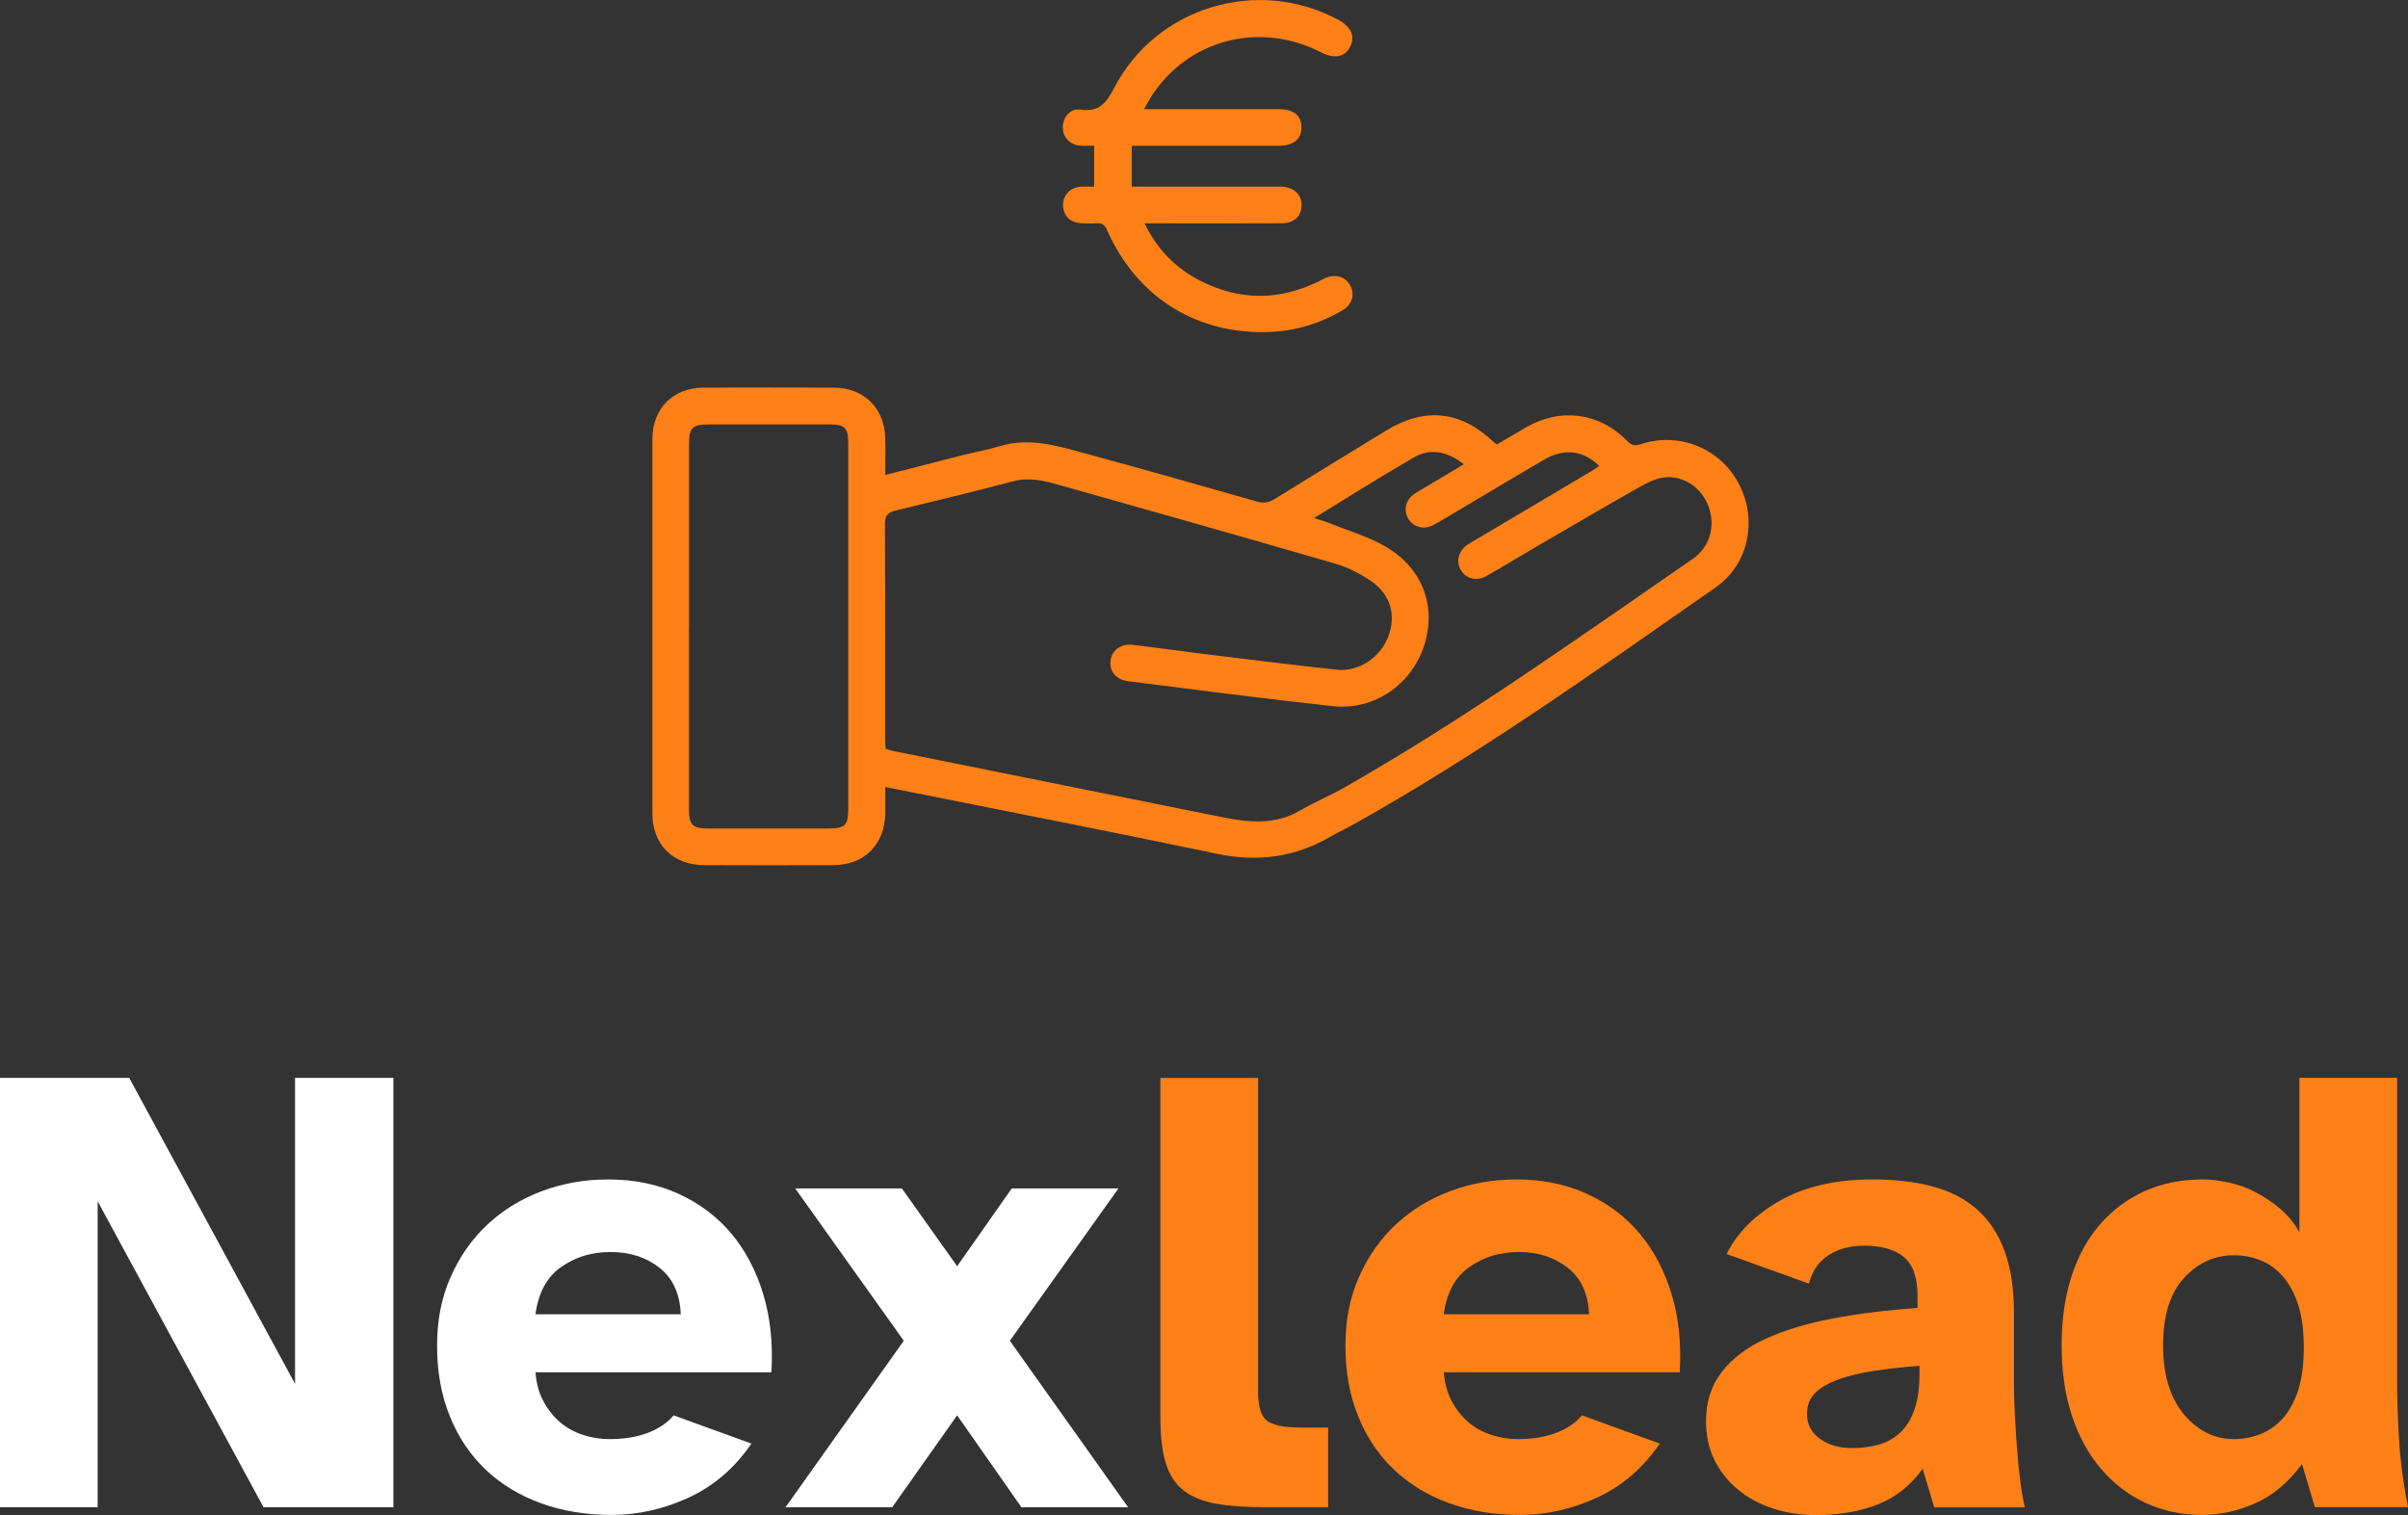 <svg xmlns="http://www.w3.org/2000/svg" id="uuid-a3a2dbde-51f4-44b2-b801-2dec09c32459" viewBox="0 0 349.4 219.84"><rect x="0" y="0" width="349.4" height="219.84" fill="#333333" stroke="none"/><defs><style>.uuid-aec701ae-7180-45f5-a393-035bb0079a35{fill:#fff;}.uuid-7c1c436a-a818-4b3e-8dd6-fabae98dd616{fill:#ff8016;}</style></defs><g id="uuid-bfc39aad-7df7-477b-9b0a-5ebc8be535a5"><path class="uuid-aec701ae-7180-45f5-a393-035bb0079a35" d="M18.75,156.41l24.06,44.4v-44.4h14.27v62.31h-18.84l-24.07-44.4v44.4H0v-62.31h18.75Z"></path><path class="uuid-aec701ae-7180-45f5-a393-035bb0079a35" d="M65.38,185.33c1.31-2.99,3.09-5.53,5.36-7.65,2.27-2.11,4.91-3.73,7.93-4.85,3.01-1.12,6.2-1.68,9.56-1.68,3.79,0,7.21.7,10.26,2.1,3.05,1.4,5.6,3.33,7.65,5.78,2.05,2.46,3.59,5.4,4.62,8.81,1.03,3.42,1.41,7.18,1.17,11.29h-34.23c.12,1.62.51,3.03,1.17,4.24.65,1.21,1.46,2.22,2.42,3.03.96.81,2.07,1.42,3.31,1.82,1.24.41,2.52.61,3.82.61,2.18,0,4.06-.31,5.64-.93,1.59-.62,2.81-1.46,3.68-2.52l11.29,4.1c-2.42,3.54-5.46,6.16-9.09,7.83-3.64,1.68-7.35,2.52-11.15,2.52s-7.15-.56-10.26-1.68-5.78-2.74-8.02-4.85c-2.24-2.11-3.98-4.69-5.22-7.74-1.25-3.05-1.87-6.47-1.87-10.26s.65-7,1.96-9.98ZM98.78,190.73c-.12-2.98-1.15-5.24-3.08-6.76-1.93-1.52-4.29-2.29-7.09-2.29s-5.05.71-7.14,2.14c-2.08,1.43-3.34,3.73-3.78,6.9h21.08Z"></path><path class="uuid-aec701ae-7180-45f5-a393-035bb0079a35" d="M131.14,194.56l-15.76-22.11h15.48l8.02,11.29,7.93-11.29h15.48l-15.76,22.11,17.16,24.16h-15.48l-9.33-13.34-9.42,13.34h-15.48l17.16-24.16Z"></path><path class="uuid-7c1c436a-a818-4b3e-8dd6-fabae98dd616" d="M182.54,201.93c0,2.18.43,3.59,1.31,4.24.87.65,2.49.98,4.85.98h4.01v11.57h-9.05c-2.86,0-5.26-.17-7.18-.51-1.93-.34-3.5-.98-4.71-1.91-1.21-.93-2.08-2.25-2.61-3.96-.53-1.71-.79-3.93-.79-6.67v-49.25h14.18v45.52Z"></path><path class="uuid-7c1c436a-a818-4b3e-8dd6-fabae98dd616" d="M197.18,185.33c1.31-2.99,3.09-5.53,5.36-7.65,2.27-2.11,4.91-3.73,7.93-4.85,3.01-1.12,6.2-1.68,9.56-1.68,3.79,0,7.21.7,10.26,2.1,3.05,1.4,5.6,3.33,7.65,5.78,2.05,2.46,3.59,5.4,4.62,8.81,1.03,3.42,1.41,7.18,1.17,11.29h-34.23c.12,1.62.51,3.03,1.17,4.24.65,1.21,1.46,2.22,2.42,3.03.96.81,2.07,1.42,3.31,1.82,1.24.41,2.52.61,3.82.61,2.18,0,4.06-.31,5.64-.93,1.59-.62,2.81-1.46,3.68-2.52l11.29,4.1c-2.42,3.54-5.46,6.16-9.09,7.83-3.64,1.68-7.35,2.52-11.15,2.52s-7.15-.56-10.26-1.68-5.78-2.74-8.02-4.85c-2.24-2.11-3.98-4.69-5.22-7.74-1.25-3.05-1.87-6.47-1.87-10.26s.65-7,1.96-9.98ZM230.57,190.73c-.12-2.98-1.15-5.24-3.08-6.76-1.93-1.52-4.29-2.29-7.09-2.29s-5.05.71-7.14,2.14c-2.08,1.43-3.34,3.73-3.78,6.9h21.08Z"></path><path class="uuid-7c1c436a-a818-4b3e-8dd6-fabae98dd616" d="M249.83,199.08c1.52-1.96,3.64-3.56,6.34-4.8,2.7-1.24,5.94-2.22,9.7-2.94,3.76-.71,7.88-1.23,12.36-1.54v-1.77c0-2.67-.67-4.55-2-5.64-1.34-1.09-3.25-1.63-5.74-1.63-1.99,0-3.7.45-5.13,1.35-1.43.9-2.39,2.29-2.89,4.15l-11.94-4.29c1.55-3.11,4.13-5.69,7.74-7.74,3.61-2.05,8.08-3.08,13.43-3.08,3.3,0,6.22.34,8.77,1.03,2.55.69,4.69,1.8,6.44,3.36,1.74,1.55,3.06,3.56,3.96,6.02.9,2.46,1.35,5.43,1.35,8.91v10.17c0,1.49.05,3.09.14,4.8.09,1.71.2,3.37.33,4.99.12,1.62.28,3.16.47,4.62.19,1.46.4,2.69.65,3.68h-13.15l-1.68-5.6c-1.74,2.43-3.92,4.15-6.53,5.18-2.61,1.03-5.6,1.54-8.96,1.54-2.18,0-4.23-.31-6.16-.93-1.93-.62-3.62-1.52-5.08-2.71-1.46-1.18-2.61-2.61-3.45-4.29-.84-1.68-1.26-3.58-1.26-5.69,0-2.8.76-5.18,2.29-7.13ZM272.64,209.62c1.18-.34,2.21-.92,3.08-1.73.87-.81,1.55-1.91,2.05-3.31.5-1.4.75-3.16.75-5.27v-1.12c-2.42.19-4.65.44-6.67.75-2.02.31-3.75.73-5.18,1.26-1.43.53-2.53,1.18-3.31,1.96-.78.78-1.17,1.79-1.17,3.03,0,1.49.62,2.69,1.87,3.59,1.24.9,2.8,1.35,4.66,1.35,1.43,0,2.74-.17,3.92-.51Z"></path><path class="uuid-7c1c436a-a818-4b3e-8dd6-fabae98dd616" d="M323.47,171.61c1.37.31,2.67.79,3.92,1.45,1.24.65,2.41,1.45,3.5,2.38,1.09.93,2.01,2.05,2.75,3.36v-22.39h14.18v44.21c0,2.36.09,5.12.28,8.25.19,3.14.62,6.42,1.31,9.84h-13.52l-1.87-6.25c-1.99,2.67-4.26,4.57-6.81,5.69-2.55,1.12-5.1,1.68-7.65,1.68-2.99,0-5.72-.58-8.21-1.73-2.49-1.15-4.65-2.8-6.48-4.94-1.83-2.15-3.25-4.72-4.24-7.74-1-3.01-1.49-6.42-1.49-10.21s.5-7.18,1.49-10.17c.99-2.98,2.41-5.5,4.24-7.55,1.83-2.05,4-3.62,6.48-4.71,2.49-1.09,5.22-1.63,8.21-1.63,1.24,0,2.55.16,3.92.47ZM328.04,208.08c1.24-.5,2.33-1.27,3.26-2.33.93-1.06,1.66-2.43,2.19-4.1.53-1.68.79-3.73.79-6.16s-.26-4.38-.79-6.06c-.53-1.68-1.26-3.06-2.19-4.15-.93-1.09-2.02-1.88-3.26-2.38-1.24-.5-2.55-.75-3.92-.75-2.8,0-5.21,1.1-7.23,3.31-2.02,2.21-3.03,5.46-3.03,9.75s1.01,7.63,3.03,10.03c2.02,2.39,4.43,3.59,7.23,3.59,1.37,0,2.67-.25,3.92-.75Z"></path><g id="uuid-ad5bb0e4-3a30-4e1a-ae61-33d8695dce04"><path class="uuid-7c1c436a-a818-4b3e-8dd6-fabae98dd616" d="M128.45,114.22c0,1.42.01,2.6,0,3.78-.06,4.53-3,7.51-7.49,7.54-6.26.03-12.53.03-18.79,0-4.53-.02-7.51-3-7.51-7.49-.01-18.12-.01-36.23,0-54.35,0-4.41,3.01-7.43,7.4-7.45,6.31-.02,12.63-.02,18.94,0,4.32.01,7.32,2.96,7.44,7.27.05,1.75,0,3.5,0,5.41,3.81-.98,7.44-1.92,11.08-2.84,1.9-.48,3.84-.84,5.72-1.39,4.16-1.22,8.11-.02,12.04,1.05,8.38,2.27,16.73,4.64,25.08,7.02,1,.29,1.74.18,2.6-.36,5.36-3.33,10.75-6.61,16.13-9.91,5.65-3.46,10.87-2.91,15.66,1.66.11.1.25.18.46.33,1.39-.82,2.81-1.66,4.23-2.48,4.95-2.88,10.62-2.15,14.63,1.94.62.63,1.08.81,1.97.52,5.59-1.86,11.55.57,14.27,5.74,2.72,5.16,1.46,11.66-3.34,15.01-17.35,12.09-34.57,24.4-53.1,34.7-.9.5-1.86.92-2.74,1.44-5.19,3.05-10.63,3.77-16.56,2.53-15.43-3.24-30.9-6.24-46.36-9.34-.5-.1-1-.2-1.76-.35ZM190.65,75.18c.96.3,1.55.45,2.11.68,2.77,1.12,5.7,1.96,8.26,3.44,5.41,3.13,7.45,8.72,5.63,14.36-1.84,5.68-7.25,9.46-13.27,8.81-9.92-1.07-19.82-2.38-29.72-3.63-1.72-.22-2.69-1.42-2.53-2.93.16-1.54,1.51-2.55,3.25-2.34,3.49.42,6.97.92,10.46,1.35,6.36.78,12.73,1.57,19.1,2.26,3.25.35,6.38-1.78,7.52-4.87,1.14-3.12.31-6.07-2.59-8.04-1.56-1.06-3.32-1.96-5.13-2.48-13.39-3.89-26.81-7.69-40.24-11.47-2.08-.58-4.18-1.08-6.41-.5-5.7,1.49-11.42,2.9-17.15,4.27-1.17.28-1.54.76-1.54,1.97.05,10.4.03,20.81.03,31.21,0,.46.04.91.07,1.38.42.13.76.26,1.11.33,15.91,3.2,31.82,6.4,47.72,9.6,3.85.77,7.65,1.18,11.29-.95,2.09-1.22,4.35-2.16,6.46-3.36,17.56-10,33.97-21.74,50.57-33.19,2.46-1.7,3.3-4.79,2.25-7.6-1.02-2.73-3.65-4.58-6.54-4.18-1.4.19-2.77.98-4.04,1.7-4.9,2.78-9.75,5.63-14.62,8.46-2.37,1.38-4.7,2.82-7.09,4.16-1.4.78-2.91.34-3.65-.92-.73-1.24-.33-2.76.96-3.65.38-.26.79-.48,1.2-.72,5.6-3.32,11.21-6.64,16.81-9.97.38-.22.73-.49,1.12-.75-2.37-2.29-5.13-2.6-8.02-.9-4.15,2.43-8.28,4.9-12.41,7.35-1.25.74-2.47,1.52-3.76,2.18-1.34.68-2.81.22-3.52-.98-.72-1.23-.41-2.65.83-3.55.5-.36,1.05-.65,1.59-.97,1.85-1.1,3.69-2.21,5.65-3.37-2.37-1.85-4.82-2.39-7.26-.99-4.79,2.76-9.46,5.73-14.51,8.82ZM99.97,90.92c0,8.85,0,17.7,0,26.55,0,2.22.52,2.75,2.73,2.75,5.85,0,11.7,0,17.54,0,2.37,0,2.83-.45,2.84-2.79,0-17.7,0-35.39,0-53.09,0-2.27-.49-2.75-2.72-2.75-5.85,0-11.7,0-17.54,0-2.33,0-2.84.5-2.84,2.8,0,8.85,0,17.7,0,26.55Z"></path><path class="uuid-7c1c436a-a818-4b3e-8dd6-fabae98dd616" d="M158.76,27.12v-5.98c-.65,0-1.31.04-1.97,0-1.59-.12-2.61-1.23-2.57-2.73.04-1.45,1.07-2.71,2.56-2.5,2.67.37,3.71-.89,4.87-3.12,6.11-11.8,20.83-16.2,32.53-9.92,1.85.99,2.48,2.4,1.74,3.88-.77,1.55-2.29,1.84-4.26.83-8.94-4.57-19.37-1.82-24.66,6.5-.3.47-.56.97-1,1.76.76,0,1.29,0,1.82,0,5.9,0,11.8,0,17.7,0,2.18,0,3.29.89,3.32,2.6.03,1.76-1.15,2.72-3.38,2.72-6.47,0-12.94,0-19.4,0-.56,0-1.11,0-1.84,0v5.93c.64,0,1.19,0,1.73,0,6.31,0,12.63,0,18.94,0,.36,0,.73-.01,1.09,0,1.81.09,2.92,1.16,2.87,2.77-.05,1.57-1.09,2.54-2.9,2.54-6,.03-12,.01-18.01.01-.55,0-1.09,0-1.88,0,1.89,3.84,4.57,6.53,8.11,8.34,5.73,2.92,11.52,2.89,17.29.03.23-.11.45-.25.69-.36,1.56-.73,3.02-.34,3.76,1,.73,1.34.29,2.82-1.22,3.68-3.09,1.78-6.43,2.85-10,3.05-10.75.6-19.64-4.84-24.02-14.68-.34-.77-.72-1.16-1.59-1.08-.77.07-1.55.04-2.33-.01-1.47-.11-2.43-1.07-2.5-2.46-.07-1.44.86-2.61,2.33-2.8.7-.09,1.43-.02,2.2-.02Z"></path></g></g></svg>